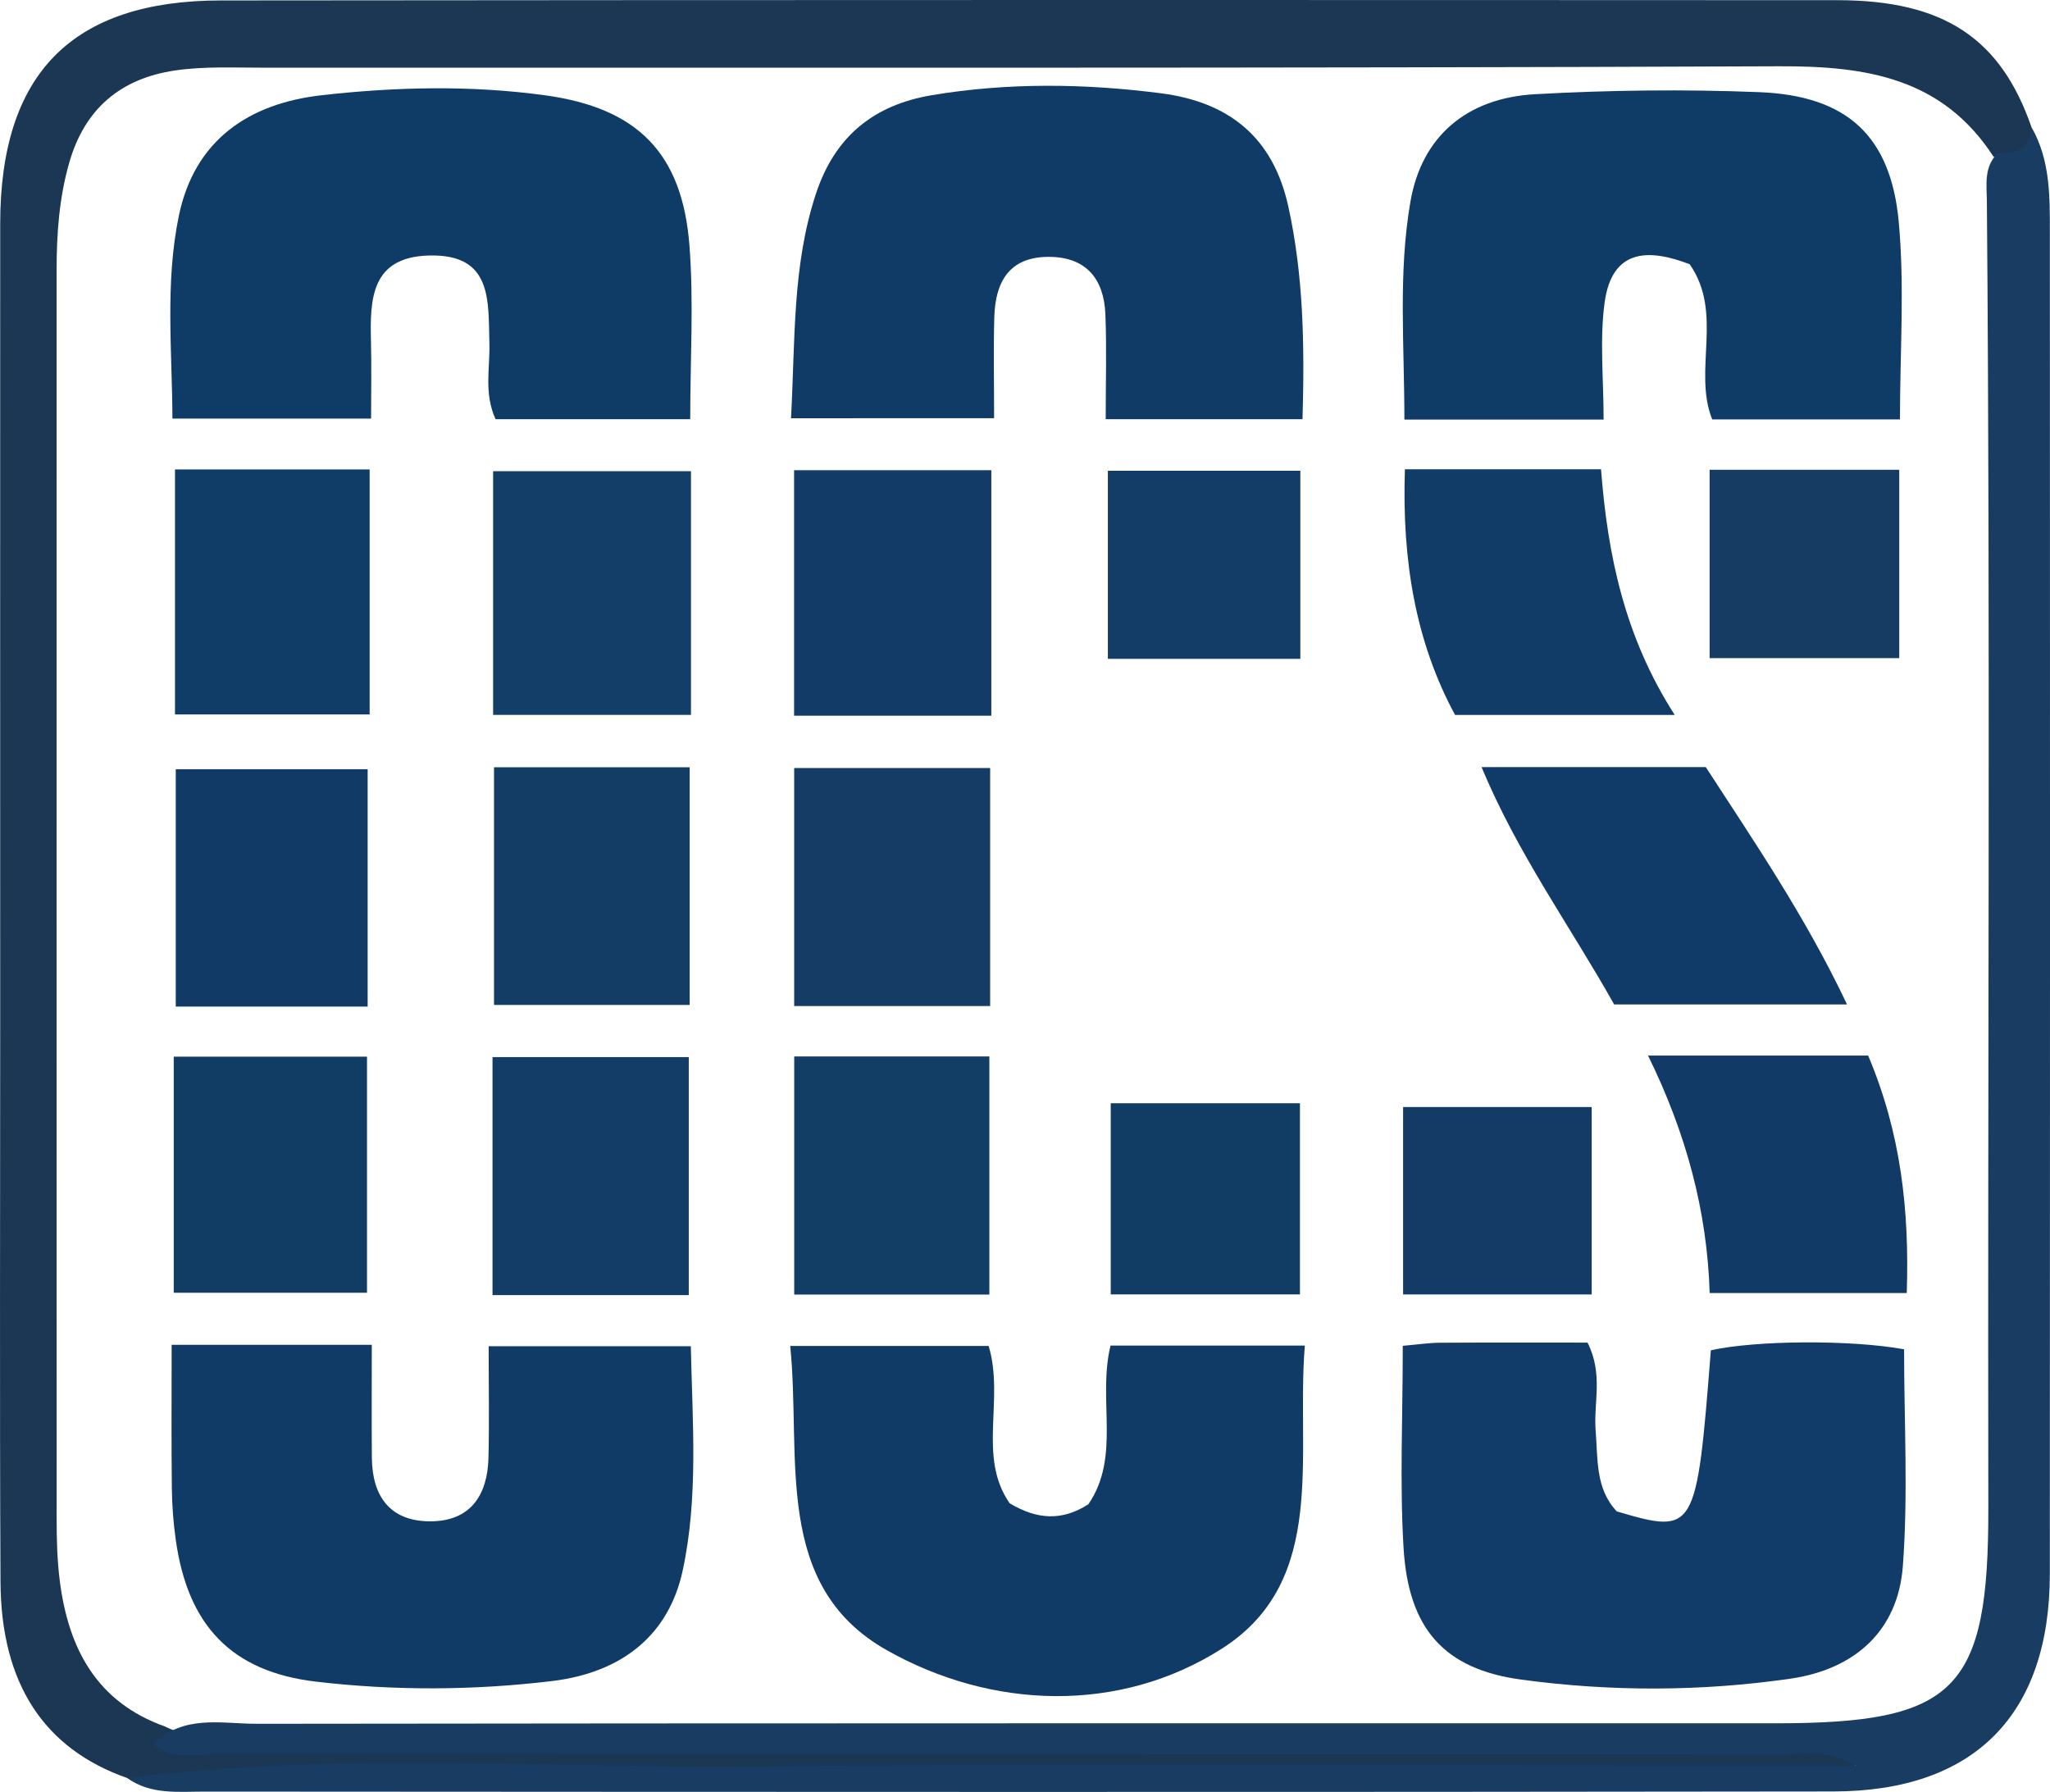 <?xml version="1.0" encoding="utf-8"?>
<!-- Generator: Adobe Illustrator 16.0.4, SVG Export Plug-In . SVG Version: 6.00 Build 0)  -->
<!DOCTYPE svg PUBLIC "-//W3C//DTD SVG 1.1//EN" "http://www.w3.org/Graphics/SVG/1.1/DTD/svg11.dtd">
<svg version="1.1" id="Layer_1" xmlns="http://www.w3.org/2000/svg" xmlns:xlink="http://www.w3.org/1999/xlink" x="0px" y="0px"
	 width="178.004px" height="155.57px" viewBox="0 0 178.004 155.57" enable-background="new 0 0 178.004 155.57"
	 xml:space="preserve">
<g>
	<path fill-rule="evenodd" clip-rule="evenodd" fill="#1B3753" d="M11.04,154.36c-7.203-2.528-10.955-8.176-10.997-17.051
		c-0.078-16.317-0.024-32.636-0.025-48.954c-0.001-22.979-0.01-45.957,0-68.936C0.023,6.406,6.234,0.05,19.186,0.038
		c46.79-0.046,93.58-0.045,140.369-0.022c9.236,0.004,14.177,3.325,16.843,11.029c0.896,3.421-1.131,3.075-3.293,2.562
		c-4.439-6.826-10.985-7.884-18.62-7.853C110.554,5.936,66.622,5.86,22.691,5.875c-2.495,0-4.999-0.121-7.479,0.241
		c-4.757,0.696-7.855,3.34-9.194,7.987c-0.884,3.068-1.104,6.212-1.104,9.388C4.912,59.605,4.909,95.718,4.918,131.832
		c0,1.831,0.046,3.659,0.282,5.48c0.759,5.85,3.212,10.467,9.122,12.575c2.344,1.186,4.87,0.944,7.357,0.945
		c43.955,0.007,87.911-0.01,131.866,0.032c2.64,0.003,5.543-0.602,8.158,1.919c-2.354,2.062-4.751,1.449-6.913,1.451
		c-44.289,0.039-88.577,0.064-132.865-0.038C18.291,154.189,14.677,155.335,11.04,154.36z"/>
	<path fill-rule="evenodd" clip-rule="evenodd" fill="#193C62" d="M11.04,154.36c18.07-2.282,36.218-0.858,54.327-1.017
		c29.809-0.26,59.622-0.069,89.432-0.068c1.797,0,3.594,0,6.339,0c-2.611-1.459-4.434-0.958-6.161-0.959
		c-45.299-0.034-90.598-0.017-135.897-0.053c-1.932-0.002-4.021,0.639-5.771-0.822c2.584-2.629,5.927-1.784,8.985-1.788
		c43.956-0.06,87.913-0.037,131.869-0.042c15.678-0.001,18.516-2.845,18.486-18.73c-0.067-37.795,0.187-75.59-0.126-113.385
		c-0.013-1.478-0.287-3.028,0.97-4.221c1.605,0.087,2.803-0.359,2.906-2.23c1.641,2.868,1.592,6.048,1.593,9.185
		c0.018,38.805,0.02,77.61-0.003,116.416c-0.007,12.197-6.528,18.866-18.793,18.883c-47.133,0.067-94.266,0.039-141.398,0.011
		C15.505,155.537,13.1,155.841,11.04,154.36z"/>
	<path fill-rule="evenodd" clip-rule="evenodd" fill="#103B67" d="M14.905,116.751c5.96,0,11.239,0,17.378,0
		c0,3.303-0.022,6.553,0.006,9.802c0.029,3.327,1.556,5.51,5.036,5.524c3.501,0.014,5.007-2.239,5.089-5.512
		c0.078-3.127,0.017-6.258,0.017-9.69c6.058,0,11.62,0,17.553,0c0.143,6.645,0.667,13.089-0.704,19.47
		c-1.162,5.406-5.041,8.846-11.385,9.604c-6.788,0.812-13.654,0.844-20.448,0.047c-7.35-0.862-11.143-4.878-12.185-12.309
		c-0.208-1.479-0.324-2.981-0.341-4.474C14.874,125.236,14.905,121.257,14.905,116.751z"/>
	<path fill-rule="evenodd" clip-rule="evenodd" fill="#113B68" d="M121.804,116.839c1.315-0.113,2.272-0.262,3.231-0.267
		c4.297-0.026,8.594-0.012,12.811-0.012c1.389,2.727,0.509,5.238,0.706,7.654c0.2,2.46-0.028,5.028,1.837,7.001
		c6.829,2.011,6.923,1.849,8.167-13.987c3.895-0.872,12.149-0.928,16.778-0.088c0,6.257,0.359,12.566-0.106,18.814
		c-0.423,5.674-4.228,8.979-9.745,9.779c-7.762,1.125-15.62,1.136-23.373,0.087c-6.756-0.913-9.818-4.448-10.238-11.443
		C121.535,128.754,121.804,123.093,121.804,116.839z"/>
	<path fill-rule="evenodd" clip-rule="evenodd" fill="#103B67" d="M68.615,116.852c6.352,0,11.783,0,17.231,0
		c1.394,4.659-0.996,9.614,1.825,13.658c2.379,1.426,4.547,1.554,6.832,0.086c2.842-4.138,0.781-9.062,1.925-13.776
		c5.433,0,10.836,0,16.872,0c-0.78,9.492,2.062,20.379-7.164,26.285c-8.911,5.704-20.054,5.303-29.157,0.146
		C67.051,137.627,69.6,126.544,68.615,116.852z"/>
	<path fill-rule="evenodd" clip-rule="evenodd" fill="#0F3C67" d="M59.933,36.395c-5.807,0-11.363,0-16.903,0
		c-1.026-2.263-0.475-4.444-0.535-6.56c-0.105-3.738,0.29-7.807-5.26-7.652c-5.004,0.14-5.119,3.759-5.023,7.462
		c0.055,2.127,0.01,4.256,0.01,6.698c-5.816,0-11.213,0-17.25,0c-0.02-5.849-0.655-11.787,0.562-17.628
		c1.363-6.547,6.058-9.732,12.397-10.448c6.45-0.728,12.952-0.878,19.408,0.008c7.994,1.096,11.898,5,12.524,13.006
		C60.247,26.197,59.933,31.167,59.933,36.395z"/>
	<path fill-rule="evenodd" clip-rule="evenodd" fill="#0F3B67" d="M164.976,36.414c-5.56,0-10.832,0-16.301,0
		c-1.698-4.213,1.013-9.235-1.958-13.473c-3.645-1.406-6.767-1.307-7.391,3.359c-0.433,3.237-0.083,6.579-0.083,10.127
		c-5.916,0-11.325,0-17.298,0c0.003-6.458-0.553-12.743,0.531-18.958c0.977-5.589,4.838-8.959,10.818-9.291
		c6.479-0.359,12.997-0.437,19.48-0.177c7.584,0.304,11.413,3.778,12.1,11.292C165.385,24.869,164.976,30.528,164.976,36.414z"/>
	<path fill-rule="evenodd" clip-rule="evenodd" fill="#103B67" d="M68.684,36.311c0.374-6.818,0.097-13.268,2.182-19.54
		c1.651-4.971,5.05-7.672,10.053-8.508c6.611-1.104,13.245-1.017,19.881-0.166c5.919,0.76,9.74,3.823,11.062,9.812
		c1.333,6.037,1.419,12.112,1.237,18.485c-5.787,0-11.181,0-17.09,0c0-3.183,0.09-6.135-0.025-9.08
		c-0.12-3.102-1.673-5.028-4.965-5.014c-3.424,0.016-4.597,2.224-4.683,5.234c-0.08,2.804-0.017,5.611-0.017,8.776
		C80.453,36.311,74.9,36.311,68.684,36.311z"/>
	<path fill-rule="evenodd" clip-rule="evenodd" fill="#103B69" d="M140.159,87.204c-3.784-6.754-8.367-13.041-11.514-20.607
		c6.664,0,12.899,0,19.47,0c4.186,6.451,8.653,12.976,12.266,20.607C153.532,87.204,147.155,87.204,140.159,87.204z"/>
	<path fill-rule="evenodd" clip-rule="evenodd" fill="#113C67" d="M121.989,40.743c5.83,0,11.254,0,17.031,0
		c0.576,7.479,2.049,14.555,6.399,21.326c-6.548,0-12.565,0-19.074,0C122.951,55.796,121.723,48.765,121.989,40.743z"/>
	<path fill-rule="evenodd" clip-rule="evenodd" fill="#133E67" d="M59.998,40.908c0,7.204,0,13.987,0,21.154
		c-5.687,0-11.244,0-17.18,0c0-6.871,0-13.894,0-21.154C48.613,40.908,54.28,40.908,59.998,40.908z"/>
	<path fill-rule="evenodd" clip-rule="evenodd" fill="#123C67" d="M68.951,40.823c5.81,0,11.354,0,17.127,0c0,7.22,0,14.107,0,21.31
		c-5.729,0-11.28,0-17.127,0C68.951,55.169,68.951,48.265,68.951,40.823z"/>
	<path fill-rule="evenodd" clip-rule="evenodd" fill="#113B66" d="M162.214,91.643c2.845,6.722,3.586,13.396,3.352,20.614
		c-5.651,0-11.188,0-17.113,0c-0.215-7.106-2.042-13.886-5.351-20.614C149.701,91.643,155.788,91.643,162.214,91.643z"/>
	<path fill-rule="evenodd" clip-rule="evenodd" fill="#143D65" d="M42.896,66.61c5.868,0,11.298,0,16.988,0
		c0,6.945,0,13.655,0,20.638c-5.737,0-11.294,0-16.988,0C42.896,80.25,42.896,73.42,42.896,66.61z"/>
	<path fill-rule="evenodd" clip-rule="evenodd" fill="#143C64" d="M85.976,87.343c-5.837,0-11.285,0-17.016,0
		c0-6.897,0-13.621,0-20.664c5.616,0,11.149,0,17.016,0C85.976,73.474,85.976,80.176,85.976,87.343z"/>
	<path fill-rule="evenodd" clip-rule="evenodd" fill="#133D66" d="M59.807,112.436c-5.856,0-11.292,0-17.041,0
		c0-6.912,0-13.624,0-20.664c5.636,0,11.167,0,17.041,0C59.807,98.6,59.807,105.298,59.807,112.436z"/>
	<path fill-rule="evenodd" clip-rule="evenodd" fill="#123D65" d="M68.963,91.716c5.708,0,11.119,0,16.944,0
		c0,6.768,0,13.602,0,20.673c-5.648,0-11.208,0-16.944,0C68.963,105.419,68.963,98.707,68.963,91.716z"/>
	<path fill-rule="evenodd" clip-rule="evenodd" fill="#103C68" d="M32.097,40.757c0,7.323,0,14.089,0,21.27
		c-5.583,0-11.081,0-16.902,0c0-7.001,0-14.005,0-21.27C20.838,40.757,26.221,40.757,32.097,40.757z"/>
	<path fill-rule="evenodd" clip-rule="evenodd" fill="#113B66" d="M31.923,87.388c-5.707,0-10.984,0-16.662,0
		c0-6.801,0-13.496,0-20.607c5.356,0,10.856,0,16.662,0C31.923,73.484,31.923,80.18,31.923,87.388z"/>
	<path fill-rule="evenodd" clip-rule="evenodd" fill="#113C64" d="M15.086,112.231c0-7.007,0-13.608,0-20.495
		c5.609,0,11.014,0,16.781,0c0,6.684,0,13.388,0,20.495C26.46,112.231,20.96,112.231,15.086,112.231z"/>
	<path fill-rule="evenodd" clip-rule="evenodd" fill="#113C64" d="M96.447,95.779c5.557,0,10.823,0,16.428,0
		c0,5.587,0,10.956,0,16.595c-5.447,0-10.732,0-16.428,0C96.447,107.109,96.447,101.717,96.447,95.779z"/>
	<path fill-rule="evenodd" clip-rule="evenodd" fill="#133D66" d="M112.91,40.869c0,5.586,0,10.83,0,16.328
		c-5.676,0-11.069,0-16.713,0c0-5.428,0-10.68,0-16.328C101.676,40.869,107.058,40.869,112.91,40.869z"/>
	<path fill-rule="evenodd" clip-rule="evenodd" fill="#163C64" d="M164.915,40.785c0,5.523,0,10.746,0,16.353
		c-5.45,0-10.797,0-16.467,0c0-5.311,0-10.678,0-16.353C153.942,40.785,159.294,40.785,164.915,40.785z"/>
	<path fill-rule="evenodd" clip-rule="evenodd" fill="#133B65" d="M121.833,112.379c0-5.561,0-10.78,0-16.273
		c5.503,0,10.749,0,16.376,0c0,5.308,0,10.644,0,16.273C132.894,112.379,127.664,112.379,121.833,112.379z"/>
</g>
</svg>
